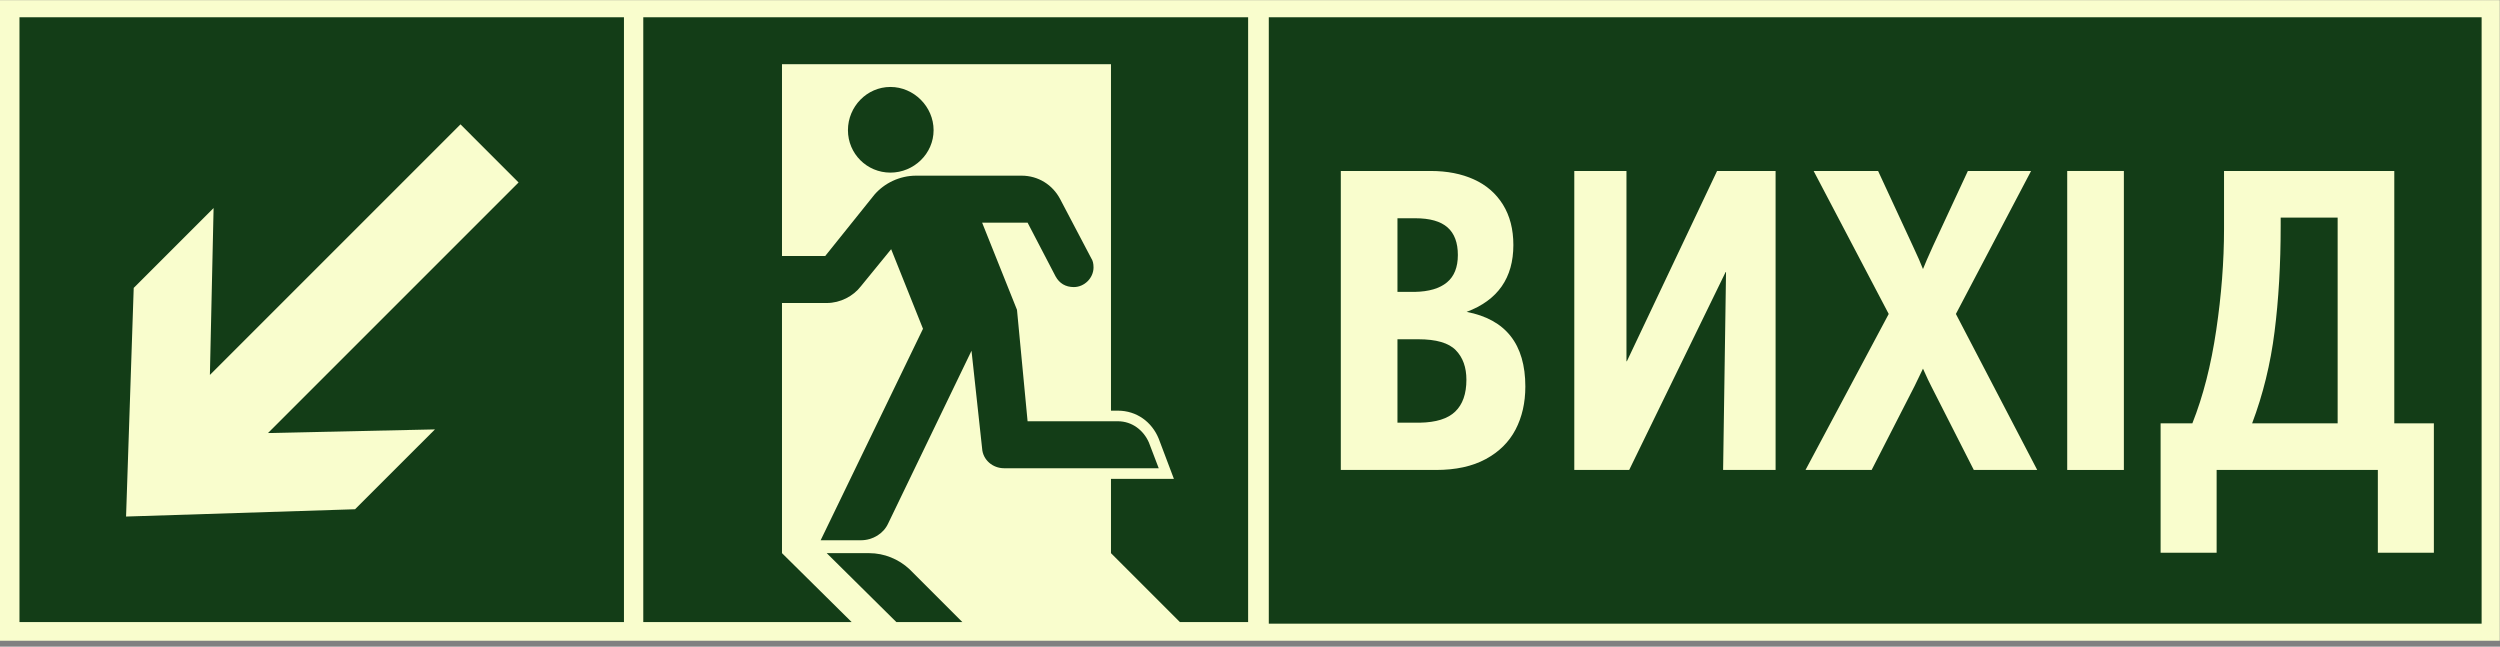 <?xml version="1.0" encoding="UTF-8" standalone="no"?>
<svg
   xmlns:dc="http://purl.org/dc/elements/1.1/"
   xmlns:cc="http://creativecommons.org/ns#"
   xmlns:rdf="http://www.w3.org/1999/02/22-rdf-syntax-ns#"
   xmlns:svg="http://www.w3.org/2000/svg"
   xmlns="http://www.w3.org/2000/svg"
   viewBox="0 0 500 129.333"
   height="129.333"
   width="500"
   xml:space="preserve"
   id="svg2"
   version="1.1"><rect x="0" y="0" width="500" height="129.333" fill="#808080" stroke="none"/><defs
     id="defs6"><clipPath
       id="clipPath22"
       clipPathUnits="userSpaceOnUse"><path
         id="path20"
         d="m 965.16,36.879 h 907.5 v 907.5 h -907.5 z" /></clipPath><clipPath
       id="clipPath32"
       clipPathUnits="userSpaceOnUse"><path
         id="path30"
         d="m 1903.67,34.539 h 1819.69 v 909.84 H 1903.67 Z" /></clipPath><clipPath
       id="clipPath52"
       clipPathUnits="userSpaceOnUse"><path
         id="path50"
         d="m 28.672,36.879 h 907.5 v 907.5 h -907.5 z" /></clipPath></defs><g
     transform="matrix(1.333,0,0,-1.333,0,129.333)"
     id="g10"><g
       transform="scale(0.1)"
       id="g12"><path
         id="path14"
         style="fill:#f9fdcd;fill-opacity:1;fill-rule:nonzero;stroke:none"
         d="m 0,8.91 h 3750.55 v 961.09 H 0 Z" /><g
         id="g16"><g
           clip-path="url(#clipPath22)"
           id="g18"><path
             id="path24"
             style="fill:#133d17;fill-opacity:1;fill-rule:nonzero;stroke:none"
             d="m 1761.29,251.762 -22.77,60.269 c -10.2,25.039 -32.97,42.071 -61.41,42.071 h -10.23 v 519.769 h -493.6 V 586.129 h 64.84 l 73.91,92.109 c 14.81,17.071 37.54,28.442 62.54,28.442 h 158.13 c 25,0 46.6,-13.629 57.96,-35.231 l 46.64,-88.719 c 2.31,-3.39 3.4,-7.96 3.4,-13.671 0,-15.899 -13.63,-29.528 -29.57,-29.528 -12.5,0 -21.6,5.668 -27.3,15.899 l -42.07,80.742 h -68.21 l 52.31,-130.781 15.9,-167.192 h 135.35 c 21.6,0 38.67,-13.629 46.64,-31.828 l 14.77,-38.672 h -232 c -17.07,0 -31.87,12.5 -32.97,29.571 L 1457.62,443.98 1332.5,184.691 c -6.8,-14.812 -22.73,-25.043 -40.94,-25.043 h -60.27 l 153.55,317.301 -47.77,119.422 -45.51,-55.75 c -11.36,-14.762 -30.7,-25 -51.17,-25 h -67.11 V 140.309 L 1280.2,34.531 H 965.16 V 944.379 H 1875 V 34.531 H 1772.62 L 1666.88,140.309 V 251.762 Z M 1335.94,839.77 c 35.23,0 64.8,-29.571 64.8,-64.848 0,-35.274 -29.57,-63.672 -64.8,-63.672 -35.28,0 -63.71,28.398 -63.71,63.672 0,35.277 28.43,64.848 63.71,64.848 m 28.44,-723.36 81.87,-81.879 h -98.98 L 1240.39,140.309 h 63.67 c 22.78,0 44.38,-9.098 60.32,-23.899" /></g></g><g
         id="g26"><g
           clip-path="url(#clipPath32)"
           id="g28"><path
             id="path34"
             style="fill:#133d17;fill-opacity:1;fill-rule:nonzero;stroke:none"
             d="m 1903.67,34.539 h 1819.69 v 909.84 H 1903.67 Z" /><path
             id="path36"
             style="fill:#f9fdcd;fill-opacity:1;fill-rule:nonzero;stroke:none"
             d="m 2270.62,602.621 c 0,-49.383 -23.39,-82.82 -70.15,-100.32 58.75,-11.25 88.12,-48.59 88.12,-112.031 0,-24.29 -4.92,-45.782 -14.68,-64.532 -9.81,-18.75 -24.77,-33.547 -44.85,-44.367 -20.11,-10.859 -44.96,-16.25 -74.53,-16.25 h -142.81 v 448.59 h 134.84 c 24.69,0 46.29,-4.223 64.85,-12.66 18.63,-8.43 33.16,-21.051 43.59,-37.813 10.39,-16.789 15.62,-36.988 15.62,-60.617 z m -173.9,-70.32 h 26.09 c 21.14,0.398 37.19,5.16 48.13,14.219 10.94,9.07 16.4,22.742 16.4,41.101 0,18.508 -5.15,32.34 -15.46,41.399 -10.32,9.14 -26.49,13.75 -48.44,13.75 h -26.72 z m 0,-196.25 h 33.44 c 24.45,0.398 42.22,5.98 53.28,16.719 11.13,10.71 16.72,26.609 16.72,47.66 0,18.75 -5.32,33.519 -15.94,44.371 -10.55,10.937 -29.3,16.41 -56.25,16.41 h -31.25 z" /><path
             id="path38"
             style="fill:#f9fdcd;fill-opacity:1;fill-rule:nonzero;stroke:none"
             d="m 2664.06,265.121 h -78.75 l 4.38,296.867 h -0.63 L 2444.38,265.121 h -82.35 v 448.59 h 78.28 V 428.238 h 0.63 l 135.31,285.473 h 87.81 z" /><path
             id="path40"
             style="fill:#f9fdcd;fill-opacity:1;fill-rule:nonzero;stroke:none"
             d="m 3056.6,265.121 h -95.15 l -63.6,125.149 c -2.73,5.082 -6.95,14.07 -12.65,26.878 -5.94,-12.617 -10.12,-21.25 -12.5,-25.937 l -64.54,-126.09 h -99.21 l 124.84,234.059 -112.66,214.531 h 96.72 l 52.35,-112.973 c 6.95,-14.797 11.95,-26.207 15,-34.218 2.69,6.96 7.69,18.48 15,34.531 l 52.34,112.66 h 94.84 L 2934.57,499.18 Z" /><path
             id="path42"
             style="fill:#f9fdcd;fill-opacity:1;fill-rule:nonzero;stroke:none"
             d="m 3101.6,265.121 h 85 v 448.59 h -85 z" /><path
             id="path44"
             style="fill:#f9fdcd;fill-opacity:1;fill-rule:nonzero;stroke:none"
             d="M 3651.72,335.121 V 140.898 h -84.06 V 265.121 H 3325.78 V 140.898 h -84.06 v 194.223 h 47.66 c 16.13,40.617 28.04,87.18 35.78,139.68 7.81,52.578 11.72,103.289 11.72,152.039 v 86.871 h 255.46 V 335.121 Z M 3421.88,631.68 c 0,-58.129 -3.09,-111.25 -9.22,-159.379 -6.06,-48.121 -17.27,-93.86 -33.6,-137.18 h 128.28 v 308.59 h -85.46 z" /></g></g><g
         id="g46"><g
           clip-path="url(#clipPath52)"
           id="g48"><path
             id="path54"
             style="fill:#133d17;fill-opacity:1;fill-rule:nonzero;stroke:none"
             d="m 29.219,34.539 h 908.793 v 909.84 H 29.219 Z" /><path
             id="path56"
             style="fill:#f9fdcd;fill-opacity:1;fill-rule:nonzero;stroke:none"
             d="M 200.621,538.281 320.469,658.09 314.922,407.699 690.898,783.672 778.051,696.48 402.07,320.512 652.578,325.98 532.73,206.172 189.141,195.23 Z" /></g></g></g></g></svg>